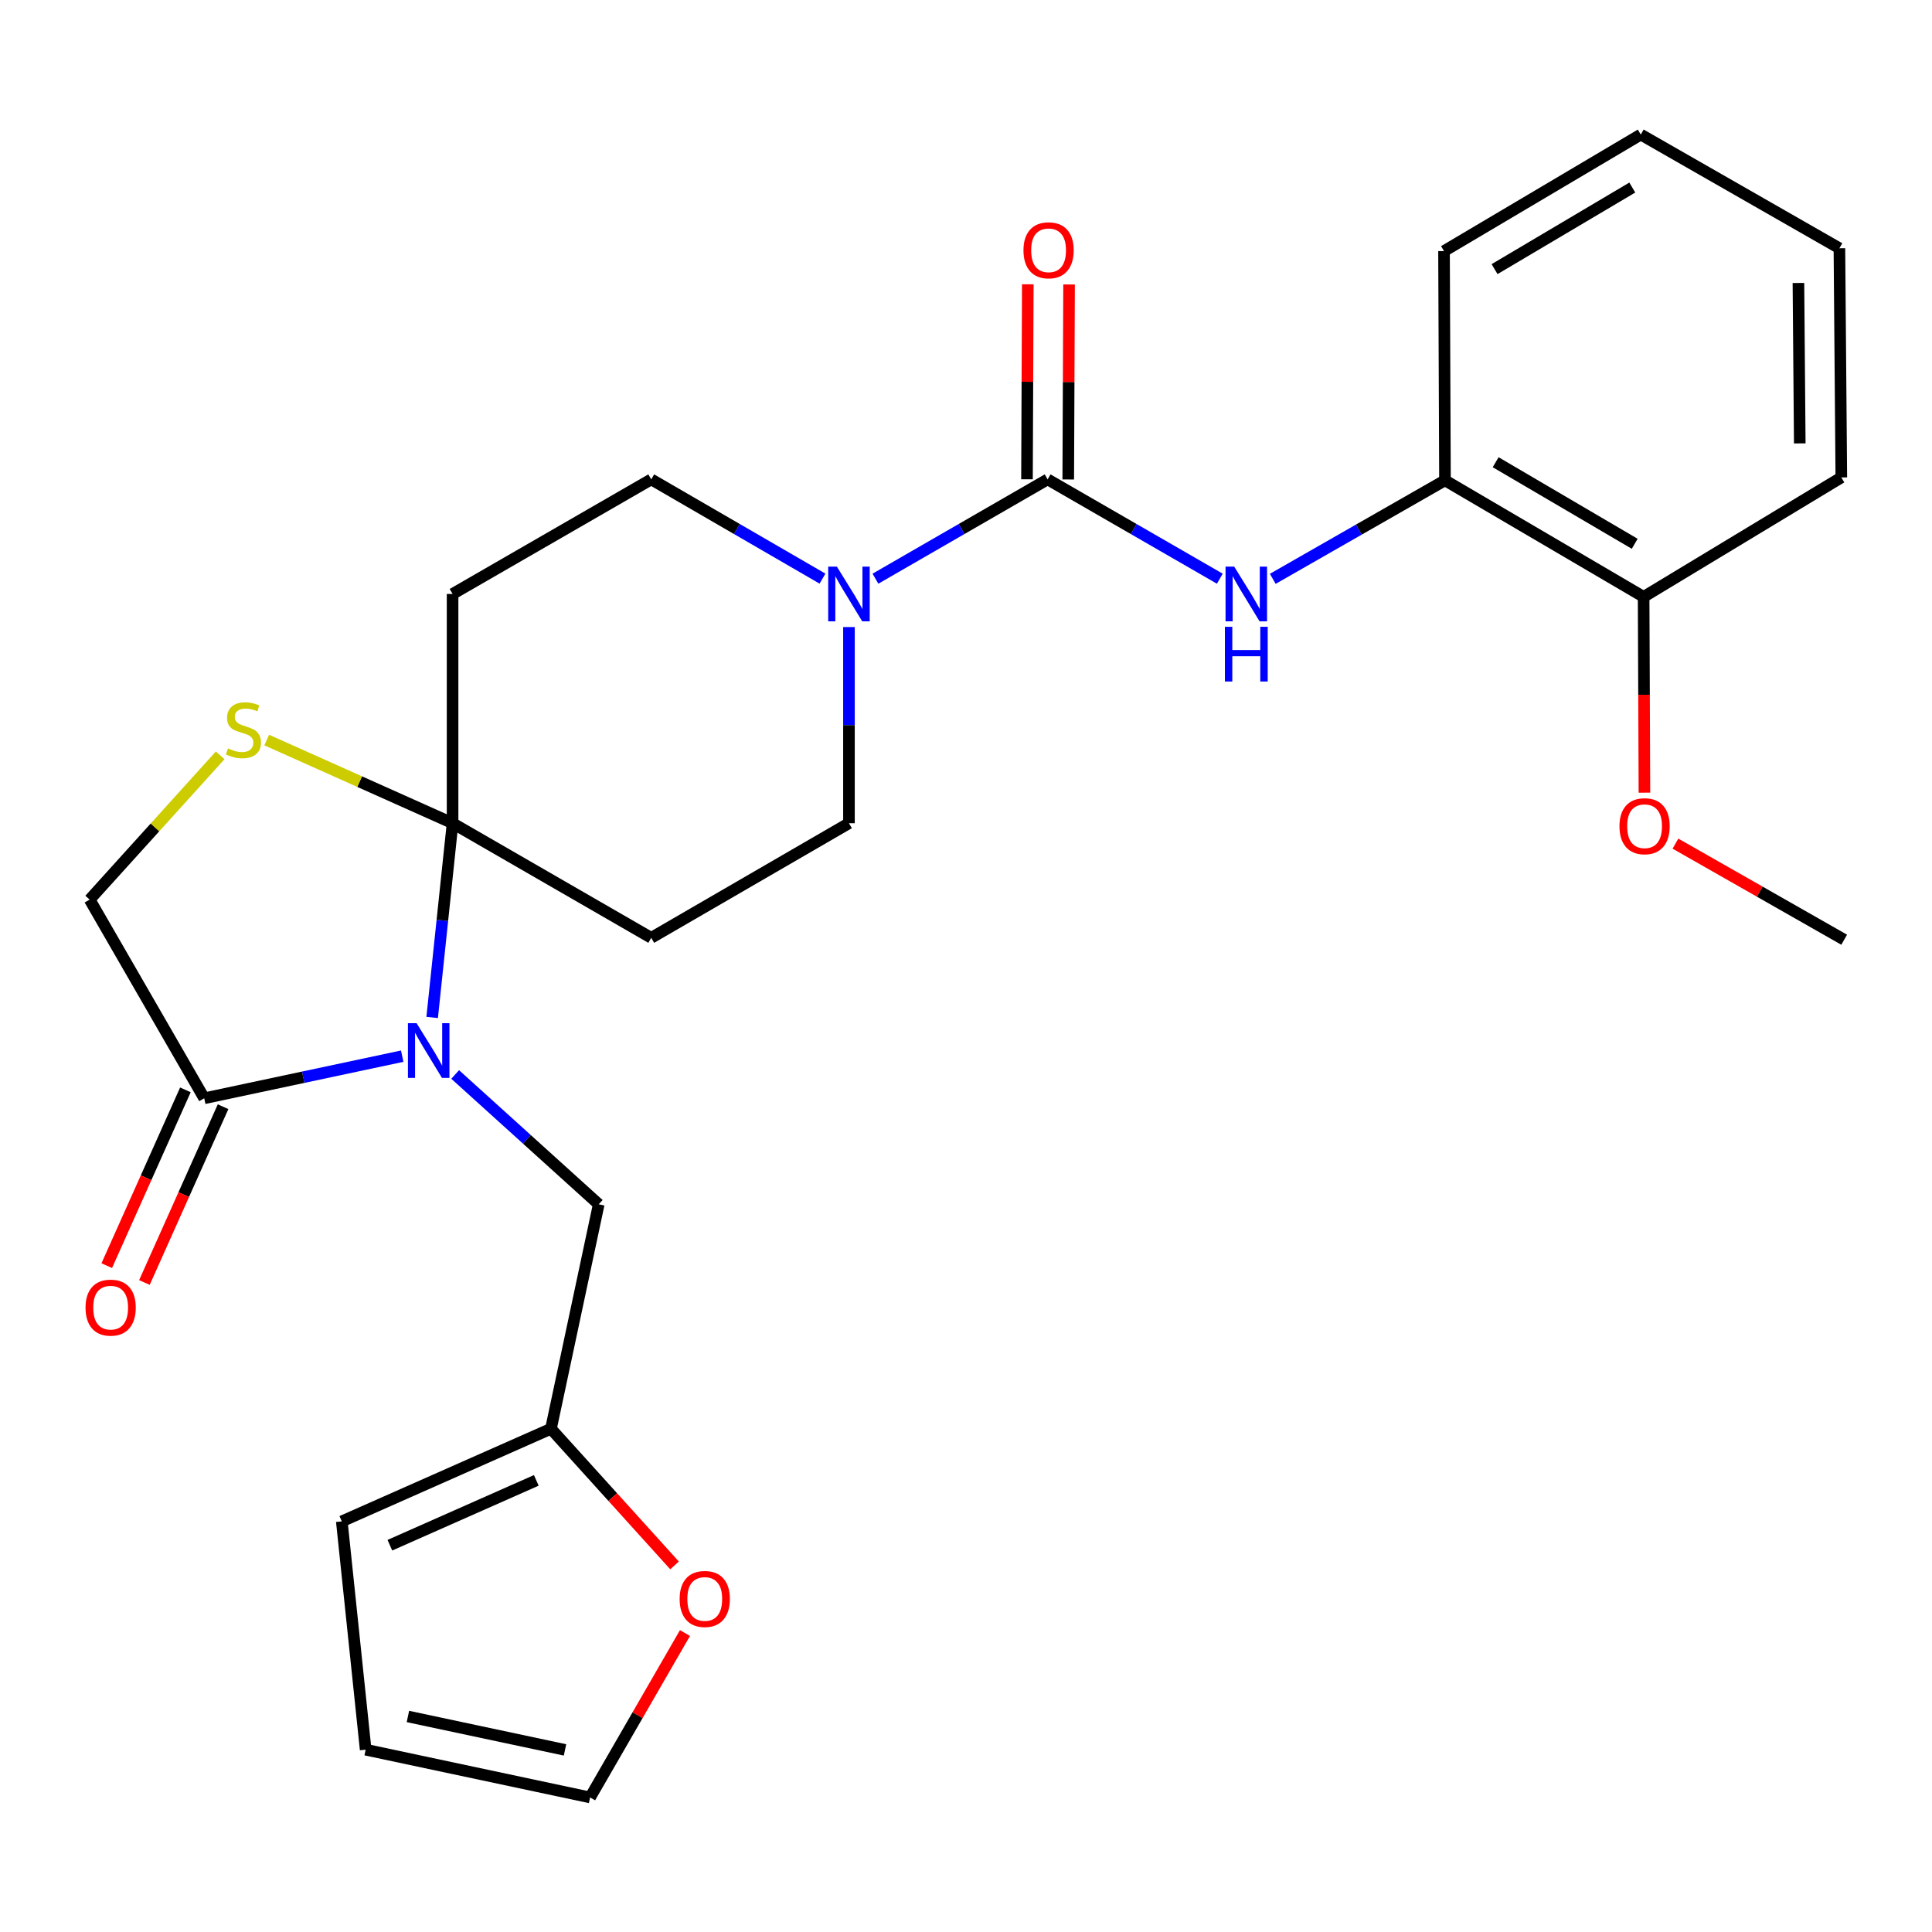 <?xml version='1.0' encoding='iso-8859-1'?>
<svg version='1.1' baseProfile='full'
              xmlns='http://www.w3.org/2000/svg'
                      xmlns:rdkit='http://www.rdkit.org/xml'
                      xmlns:xlink='http://www.w3.org/1999/xlink'
                  xml:space='preserve'
width='1000px' height='1000px' viewBox='0 0 1000 1000'>
<!-- END OF HEADER -->
<rect style='opacity:1.0;fill:#FFFFFF;stroke:none' width='1000' height='1000' x='0' y='0'> </rect>
<path class='bond-0' d='M 223.688,526.635 L 228.971,476.364' style='fill:none;fill-rule:evenodd;stroke:#0000FF;stroke-width:6px;stroke-linecap:butt;stroke-linejoin:miter;stroke-opacity:1' />
<path class='bond-0' d='M 228.971,476.364 L 234.254,426.094' style='fill:none;fill-rule:evenodd;stroke:#000000;stroke-width:6px;stroke-linecap:butt;stroke-linejoin:miter;stroke-opacity:1' />
<path class='bond-3' d='M 208.179,546.67 L 156.946,557.571' style='fill:none;fill-rule:evenodd;stroke:#0000FF;stroke-width:6px;stroke-linecap:butt;stroke-linejoin:miter;stroke-opacity:1' />
<path class='bond-3' d='M 156.946,557.571 L 105.713,568.471' style='fill:none;fill-rule:evenodd;stroke:#000000;stroke-width:6px;stroke-linecap:butt;stroke-linejoin:miter;stroke-opacity:1' />
<path class='bond-8' d='M 235.596,556.147 L 272.75,589.746' style='fill:none;fill-rule:evenodd;stroke:#0000FF;stroke-width:6px;stroke-linecap:butt;stroke-linejoin:miter;stroke-opacity:1' />
<path class='bond-8' d='M 272.75,589.746 L 309.905,623.344' style='fill:none;fill-rule:evenodd;stroke:#000000;stroke-width:6px;stroke-linecap:butt;stroke-linejoin:miter;stroke-opacity:1' />
<path class='bond-4' d='M 234.254,426.094 L 186.152,404.568' style='fill:none;fill-rule:evenodd;stroke:#000000;stroke-width:6px;stroke-linecap:butt;stroke-linejoin:miter;stroke-opacity:1' />
<path class='bond-4' d='M 186.152,404.568 L 138.05,383.043' style='fill:none;fill-rule:evenodd;stroke:#CCCC00;stroke-width:6px;stroke-linecap:butt;stroke-linejoin:miter;stroke-opacity:1' />
<path class='bond-6' d='M 234.254,426.094 L 234.254,307.437' style='fill:none;fill-rule:evenodd;stroke:#000000;stroke-width:6px;stroke-linecap:butt;stroke-linejoin:miter;stroke-opacity:1' />
<path class='bond-7' d='M 234.254,426.094 L 337.08,485.416' style='fill:none;fill-rule:evenodd;stroke:#000000;stroke-width:6px;stroke-linecap:butt;stroke-linejoin:miter;stroke-opacity:1' />
<path class='bond-1' d='M 542.245,248.127 L 497.686,273.829' style='fill:none;fill-rule:evenodd;stroke:#000000;stroke-width:6px;stroke-linecap:butt;stroke-linejoin:miter;stroke-opacity:1' />
<path class='bond-1' d='M 497.686,273.829 L 453.127,299.531' style='fill:none;fill-rule:evenodd;stroke:#0000FF;stroke-width:6px;stroke-linecap:butt;stroke-linejoin:miter;stroke-opacity:1' />
<path class='bond-5' d='M 542.245,248.127 L 586.81,273.829' style='fill:none;fill-rule:evenodd;stroke:#000000;stroke-width:6px;stroke-linecap:butt;stroke-linejoin:miter;stroke-opacity:1' />
<path class='bond-5' d='M 586.81,273.829 L 631.375,299.532' style='fill:none;fill-rule:evenodd;stroke:#0000FF;stroke-width:6px;stroke-linecap:butt;stroke-linejoin:miter;stroke-opacity:1' />
<path class='bond-15' d='M 552.925,248.172 L 553.137,197.707' style='fill:none;fill-rule:evenodd;stroke:#000000;stroke-width:6px;stroke-linecap:butt;stroke-linejoin:miter;stroke-opacity:1' />
<path class='bond-15' d='M 553.137,197.707 L 553.349,147.242' style='fill:none;fill-rule:evenodd;stroke:#FF0000;stroke-width:6px;stroke-linecap:butt;stroke-linejoin:miter;stroke-opacity:1' />
<path class='bond-15' d='M 531.565,248.082 L 531.777,197.617' style='fill:none;fill-rule:evenodd;stroke:#000000;stroke-width:6px;stroke-linecap:butt;stroke-linejoin:miter;stroke-opacity:1' />
<path class='bond-15' d='M 531.777,197.617 L 531.989,147.152' style='fill:none;fill-rule:evenodd;stroke:#FF0000;stroke-width:6px;stroke-linecap:butt;stroke-linejoin:miter;stroke-opacity:1' />
<path class='bond-2' d='M 439.419,324.564 L 439.419,375.329' style='fill:none;fill-rule:evenodd;stroke:#0000FF;stroke-width:6px;stroke-linecap:butt;stroke-linejoin:miter;stroke-opacity:1' />
<path class='bond-2' d='M 439.419,375.329 L 439.419,426.094' style='fill:none;fill-rule:evenodd;stroke:#000000;stroke-width:6px;stroke-linecap:butt;stroke-linejoin:miter;stroke-opacity:1' />
<path class='bond-28' d='M 425.722,299.499 L 381.401,273.813' style='fill:none;fill-rule:evenodd;stroke:#0000FF;stroke-width:6px;stroke-linecap:butt;stroke-linejoin:miter;stroke-opacity:1' />
<path class='bond-28' d='M 381.401,273.813 L 337.08,248.127' style='fill:none;fill-rule:evenodd;stroke:#000000;stroke-width:6px;stroke-linecap:butt;stroke-linejoin:miter;stroke-opacity:1' />
<path class='bond-11' d='M 105.713,568.471 L 46.403,465.634' style='fill:none;fill-rule:evenodd;stroke:#000000;stroke-width:6px;stroke-linecap:butt;stroke-linejoin:miter;stroke-opacity:1' />
<path class='bond-16' d='M 95.964,564.11 L 75.611,609.604' style='fill:none;fill-rule:evenodd;stroke:#000000;stroke-width:6px;stroke-linecap:butt;stroke-linejoin:miter;stroke-opacity:1' />
<path class='bond-16' d='M 75.611,609.604 L 55.257,655.097' style='fill:none;fill-rule:evenodd;stroke:#FF0000;stroke-width:6px;stroke-linecap:butt;stroke-linejoin:miter;stroke-opacity:1' />
<path class='bond-16' d='M 115.462,572.833 L 95.108,618.327' style='fill:none;fill-rule:evenodd;stroke:#000000;stroke-width:6px;stroke-linecap:butt;stroke-linejoin:miter;stroke-opacity:1' />
<path class='bond-16' d='M 95.108,618.327 L 74.755,663.82' style='fill:none;fill-rule:evenodd;stroke:#FF0000;stroke-width:6px;stroke-linecap:butt;stroke-linejoin:miter;stroke-opacity:1' />
<path class='bond-27' d='M 113.959,390.967 L 80.181,428.3' style='fill:none;fill-rule:evenodd;stroke:#CCCC00;stroke-width:6px;stroke-linecap:butt;stroke-linejoin:miter;stroke-opacity:1' />
<path class='bond-27' d='M 80.181,428.3 L 46.403,465.634' style='fill:none;fill-rule:evenodd;stroke:#000000;stroke-width:6px;stroke-linecap:butt;stroke-linejoin:miter;stroke-opacity:1' />
<path class='bond-9' d='M 658.785,299.601 L 703.353,274.113' style='fill:none;fill-rule:evenodd;stroke:#0000FF;stroke-width:6px;stroke-linecap:butt;stroke-linejoin:miter;stroke-opacity:1' />
<path class='bond-9' d='M 703.353,274.113 L 747.921,248.625' style='fill:none;fill-rule:evenodd;stroke:#000000;stroke-width:6px;stroke-linecap:butt;stroke-linejoin:miter;stroke-opacity:1' />
<path class='bond-12' d='M 234.254,307.437 L 337.08,248.127' style='fill:none;fill-rule:evenodd;stroke:#000000;stroke-width:6px;stroke-linecap:butt;stroke-linejoin:miter;stroke-opacity:1' />
<path class='bond-13' d='M 337.08,485.416 L 439.419,426.094' style='fill:none;fill-rule:evenodd;stroke:#000000;stroke-width:6px;stroke-linecap:butt;stroke-linejoin:miter;stroke-opacity:1' />
<path class='bond-10' d='M 309.905,623.344 L 285.175,739.52' style='fill:none;fill-rule:evenodd;stroke:#000000;stroke-width:6px;stroke-linecap:butt;stroke-linejoin:miter;stroke-opacity:1' />
<path class='bond-19' d='M 747.921,248.625 L 850.735,308.933' style='fill:none;fill-rule:evenodd;stroke:#000000;stroke-width:6px;stroke-linecap:butt;stroke-linejoin:miter;stroke-opacity:1' />
<path class='bond-19' d='M 774.15,239.247 L 846.12,281.462' style='fill:none;fill-rule:evenodd;stroke:#000000;stroke-width:6px;stroke-linecap:butt;stroke-linejoin:miter;stroke-opacity:1' />
<path class='bond-22' d='M 747.921,248.625 L 747.422,129.969' style='fill:none;fill-rule:evenodd;stroke:#000000;stroke-width:6px;stroke-linecap:butt;stroke-linejoin:miter;stroke-opacity:1' />
<path class='bond-14' d='M 285.175,739.52 L 317.159,774.884' style='fill:none;fill-rule:evenodd;stroke:#000000;stroke-width:6px;stroke-linecap:butt;stroke-linejoin:miter;stroke-opacity:1' />
<path class='bond-14' d='M 317.159,774.884 L 349.143,810.249' style='fill:none;fill-rule:evenodd;stroke:#FF0000;stroke-width:6px;stroke-linecap:butt;stroke-linejoin:miter;stroke-opacity:1' />
<path class='bond-17' d='M 285.175,739.52 L 176.914,787.461' style='fill:none;fill-rule:evenodd;stroke:#000000;stroke-width:6px;stroke-linecap:butt;stroke-linejoin:miter;stroke-opacity:1' />
<path class='bond-17' d='M 277.584,766.242 L 201.802,799.801' style='fill:none;fill-rule:evenodd;stroke:#000000;stroke-width:6px;stroke-linecap:butt;stroke-linejoin:miter;stroke-opacity:1' />
<path class='bond-18' d='M 354.544,845.264 L 329.988,887.807' style='fill:none;fill-rule:evenodd;stroke:#FF0000;stroke-width:6px;stroke-linecap:butt;stroke-linejoin:miter;stroke-opacity:1' />
<path class='bond-18' d='M 329.988,887.807 L 305.431,930.35' style='fill:none;fill-rule:evenodd;stroke:#000000;stroke-width:6px;stroke-linecap:butt;stroke-linejoin:miter;stroke-opacity:1' />
<path class='bond-20' d='M 176.914,787.461 L 189.267,905.631' style='fill:none;fill-rule:evenodd;stroke:#000000;stroke-width:6px;stroke-linecap:butt;stroke-linejoin:miter;stroke-opacity:1' />
<path class='bond-29' d='M 305.431,930.35 L 189.267,905.631' style='fill:none;fill-rule:evenodd;stroke:#000000;stroke-width:6px;stroke-linecap:butt;stroke-linejoin:miter;stroke-opacity:1' />
<path class='bond-29' d='M 292.452,905.749 L 211.137,888.446' style='fill:none;fill-rule:evenodd;stroke:#000000;stroke-width:6px;stroke-linecap:butt;stroke-linejoin:miter;stroke-opacity:1' />
<path class='bond-21' d='M 850.735,308.933 L 850.948,359.606' style='fill:none;fill-rule:evenodd;stroke:#000000;stroke-width:6px;stroke-linecap:butt;stroke-linejoin:miter;stroke-opacity:1' />
<path class='bond-21' d='M 850.948,359.606 L 851.16,410.279' style='fill:none;fill-rule:evenodd;stroke:#FF0000;stroke-width:6px;stroke-linecap:butt;stroke-linejoin:miter;stroke-opacity:1' />
<path class='bond-23' d='M 850.735,308.933 L 953.062,247.118' style='fill:none;fill-rule:evenodd;stroke:#000000;stroke-width:6px;stroke-linecap:butt;stroke-linejoin:miter;stroke-opacity:1' />
<path class='bond-24' d='M 867.205,436.661 L 910.875,461.531' style='fill:none;fill-rule:evenodd;stroke:#FF0000;stroke-width:6px;stroke-linecap:butt;stroke-linejoin:miter;stroke-opacity:1' />
<path class='bond-24' d='M 910.875,461.531 L 954.545,486.401' style='fill:none;fill-rule:evenodd;stroke:#000000;stroke-width:6px;stroke-linecap:butt;stroke-linejoin:miter;stroke-opacity:1' />
<path class='bond-25' d='M 747.422,129.969 L 849.263,69.65' style='fill:none;fill-rule:evenodd;stroke:#000000;stroke-width:6px;stroke-linecap:butt;stroke-linejoin:miter;stroke-opacity:1' />
<path class='bond-25' d='M 773.584,139.3 L 844.872,97.077' style='fill:none;fill-rule:evenodd;stroke:#000000;stroke-width:6px;stroke-linecap:butt;stroke-linejoin:miter;stroke-opacity:1' />
<path class='bond-26' d='M 953.062,247.118 L 952.077,128.498' style='fill:none;fill-rule:evenodd;stroke:#000000;stroke-width:6px;stroke-linecap:butt;stroke-linejoin:miter;stroke-opacity:1' />
<path class='bond-26' d='M 931.555,229.503 L 930.865,146.468' style='fill:none;fill-rule:evenodd;stroke:#000000;stroke-width:6px;stroke-linecap:butt;stroke-linejoin:miter;stroke-opacity:1' />
<path class='bond-30' d='M 849.263,69.65 L 952.077,128.498' style='fill:none;fill-rule:evenodd;stroke:#000000;stroke-width:6px;stroke-linecap:butt;stroke-linejoin:miter;stroke-opacity:1' />
<path  class='atom-0' d='M 215.629 529.593
L 224.909 544.593
Q 225.829 546.073, 227.309 548.753
Q 228.789 551.433, 228.869 551.593
L 228.869 529.593
L 232.629 529.593
L 232.629 557.913
L 228.749 557.913
L 218.789 541.513
Q 217.629 539.593, 216.389 537.393
Q 215.189 535.193, 214.829 534.513
L 214.829 557.913
L 211.149 557.913
L 211.149 529.593
L 215.629 529.593
' fill='#0000FF'/>
<path  class='atom-3' d='M 433.159 293.277
L 442.439 308.277
Q 443.359 309.757, 444.839 312.437
Q 446.319 315.117, 446.399 315.277
L 446.399 293.277
L 450.159 293.277
L 450.159 321.597
L 446.279 321.597
L 436.319 305.197
Q 435.159 303.277, 433.919 301.077
Q 432.719 298.877, 432.359 298.197
L 432.359 321.597
L 428.679 321.597
L 428.679 293.277
L 433.159 293.277
' fill='#0000FF'/>
<path  class='atom-5' d='M 118.005 387.373
Q 118.325 387.493, 119.645 388.053
Q 120.965 388.613, 122.405 388.973
Q 123.885 389.293, 125.325 389.293
Q 128.005 389.293, 129.565 388.013
Q 131.125 386.693, 131.125 384.413
Q 131.125 382.853, 130.325 381.893
Q 129.565 380.933, 128.365 380.413
Q 127.165 379.893, 125.165 379.293
Q 122.645 378.533, 121.125 377.813
Q 119.645 377.093, 118.565 375.573
Q 117.525 374.053, 117.525 371.493
Q 117.525 367.933, 119.925 365.733
Q 122.365 363.533, 127.165 363.533
Q 130.445 363.533, 134.165 365.093
L 133.245 368.173
Q 129.845 366.773, 127.285 366.773
Q 124.525 366.773, 123.005 367.933
Q 121.485 369.053, 121.525 371.013
Q 121.525 372.533, 122.285 373.453
Q 123.085 374.373, 124.205 374.893
Q 125.365 375.413, 127.285 376.013
Q 129.845 376.813, 131.365 377.613
Q 132.885 378.413, 133.965 380.053
Q 135.085 381.653, 135.085 384.413
Q 135.085 388.333, 132.445 390.453
Q 129.845 392.533, 125.485 392.533
Q 122.965 392.533, 121.045 391.973
Q 119.165 391.453, 116.925 390.533
L 118.005 387.373
' fill='#CCCC00'/>
<path  class='atom-6' d='M 638.823 293.277
L 648.103 308.277
Q 649.023 309.757, 650.503 312.437
Q 651.983 315.117, 652.063 315.277
L 652.063 293.277
L 655.823 293.277
L 655.823 321.597
L 651.943 321.597
L 641.983 305.197
Q 640.823 303.277, 639.583 301.077
Q 638.383 298.877, 638.023 298.197
L 638.023 321.597
L 634.343 321.597
L 634.343 293.277
L 638.823 293.277
' fill='#0000FF'/>
<path  class='atom-6' d='M 634.003 324.429
L 637.843 324.429
L 637.843 336.469
L 652.323 336.469
L 652.323 324.429
L 656.163 324.429
L 656.163 352.749
L 652.323 352.749
L 652.323 339.669
L 637.843 339.669
L 637.843 352.749
L 634.003 352.749
L 634.003 324.429
' fill='#0000FF'/>
<path  class='atom-15' d='M 351.777 827.616
Q 351.777 820.816, 355.137 817.016
Q 358.497 813.216, 364.777 813.216
Q 371.057 813.216, 374.417 817.016
Q 377.777 820.816, 377.777 827.616
Q 377.777 834.496, 374.377 838.416
Q 370.977 842.296, 364.777 842.296
Q 358.537 842.296, 355.137 838.416
Q 351.777 834.536, 351.777 827.616
M 364.777 839.096
Q 369.097 839.096, 371.417 836.216
Q 373.777 833.296, 373.777 827.616
Q 373.777 822.056, 371.417 819.256
Q 369.097 816.416, 364.777 816.416
Q 360.457 816.416, 358.097 819.216
Q 355.777 822.016, 355.777 827.616
Q 355.777 833.336, 358.097 836.216
Q 360.457 839.096, 364.777 839.096
' fill='#FF0000'/>
<path  class='atom-16' d='M 529.744 129.551
Q 529.744 122.751, 533.104 118.951
Q 536.464 115.151, 542.744 115.151
Q 549.024 115.151, 552.384 118.951
Q 555.744 122.751, 555.744 129.551
Q 555.744 136.431, 552.344 140.351
Q 548.944 144.231, 542.744 144.231
Q 536.504 144.231, 533.104 140.351
Q 529.744 136.471, 529.744 129.551
M 542.744 141.031
Q 547.064 141.031, 549.384 138.151
Q 551.744 135.231, 551.744 129.551
Q 551.744 123.991, 549.384 121.191
Q 547.064 118.351, 542.744 118.351
Q 538.424 118.351, 536.064 121.151
Q 533.744 123.951, 533.744 129.551
Q 533.744 135.271, 536.064 138.151
Q 538.424 141.031, 542.744 141.031
' fill='#FF0000'/>
<path  class='atom-17' d='M 44.273 676.824
Q 44.273 670.024, 47.633 666.224
Q 50.993 662.424, 57.273 662.424
Q 63.553 662.424, 66.913 666.224
Q 70.273 670.024, 70.273 676.824
Q 70.273 683.704, 66.873 687.624
Q 63.473 691.504, 57.273 691.504
Q 51.033 691.504, 47.633 687.624
Q 44.273 683.744, 44.273 676.824
M 57.273 688.304
Q 61.593 688.304, 63.913 685.424
Q 66.273 682.504, 66.273 676.824
Q 66.273 671.264, 63.913 668.464
Q 61.593 665.624, 57.273 665.624
Q 52.953 665.624, 50.593 668.424
Q 48.273 671.224, 48.273 676.824
Q 48.273 682.544, 50.593 685.424
Q 52.953 688.304, 57.273 688.304
' fill='#FF0000'/>
<path  class='atom-22' d='M 838.233 427.645
Q 838.233 420.845, 841.593 417.045
Q 844.953 413.245, 851.233 413.245
Q 857.513 413.245, 860.873 417.045
Q 864.233 420.845, 864.233 427.645
Q 864.233 434.525, 860.833 438.445
Q 857.433 442.325, 851.233 442.325
Q 844.993 442.325, 841.593 438.445
Q 838.233 434.565, 838.233 427.645
M 851.233 439.125
Q 855.553 439.125, 857.873 436.245
Q 860.233 433.325, 860.233 427.645
Q 860.233 422.085, 857.873 419.285
Q 855.553 416.445, 851.233 416.445
Q 846.913 416.445, 844.553 419.245
Q 842.233 422.045, 842.233 427.645
Q 842.233 433.365, 844.553 436.245
Q 846.913 439.125, 851.233 439.125
' fill='#FF0000'/>
</svg>

